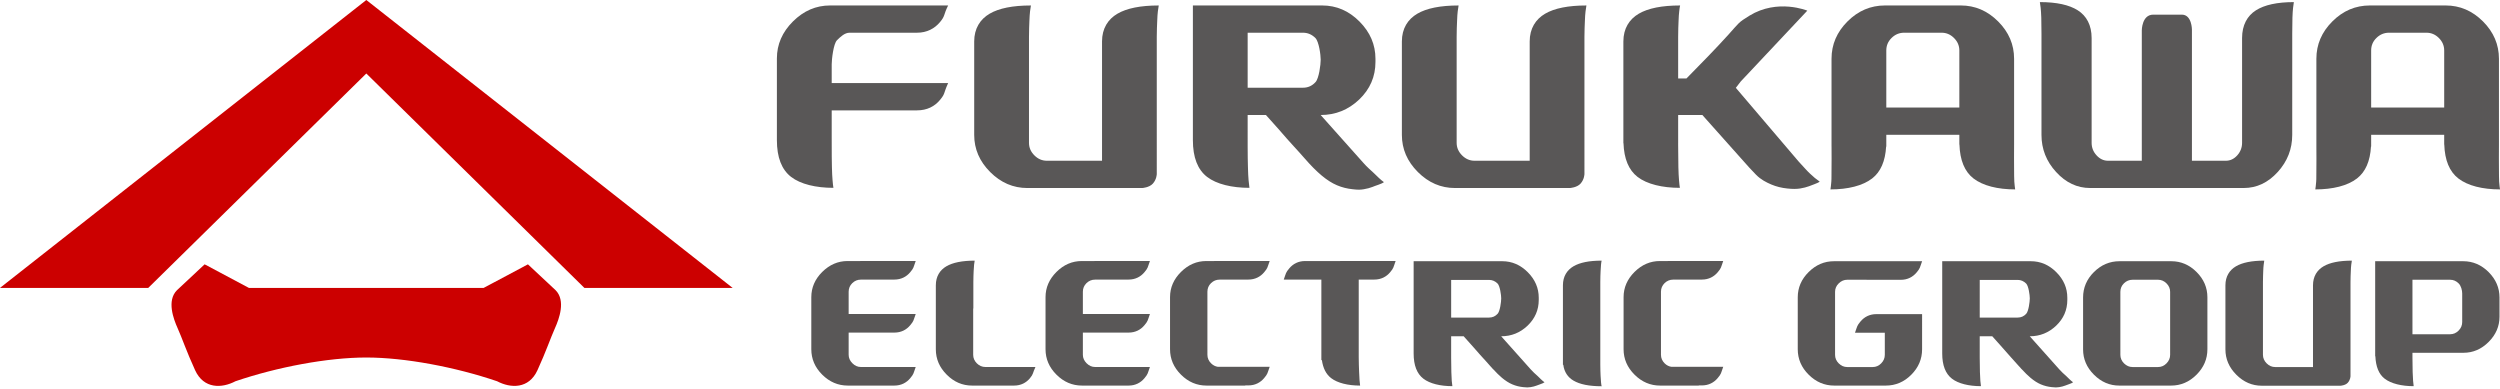 <svg version="1.1" xmlns="http://www.w3.org/2000/svg" xmlns:xlink="http://www.w3.org/1999/xlink" x="0px"
	 y="0px" width="759px" height="118px" viewBox="0 0 759 118" enable-background="new 0 0 759 118"
	 xml:space="preserve">
<g>
	<g>
		<path fill="#595757" d="M485.851,93.668v-6.896V85.67c0-1.348,0.047-2.449,0.085-3.302c0.029-0.853,0.076-1.532,0.135-2.03
			c0.056-0.533,0.111-0.938,0.185-1.207c-3.791,0-6.604,0.574-8.555,1.717c-1.954,1.151-3.196,3.067-3.196,5.766v0.158v6.035v10.781
			v6.196v0.976h0.114c0.275,2.171,1.383,3.791,3.082,4.787c1.951,1.146,4.764,1.717,8.555,1.717
			c-0.073-0.264-0.129-0.674-0.185-1.207c-0.059-0.498-0.105-1.172-0.135-2.021c-0.038-0.861-0.085-1.963-0.085-3.311v-7.992V93.668
			z"/>
		<path fill="#595757" d="M464.678,112.087c-0.278-0.331-0.724-0.823-1.23-1.38l-7.69-8.613c3.088,0,5.763-1.072,8.016-3.223
			c2.25-2.159,3.39-4.764,3.39-7.828v-0.647c0-2.938-1.113-5.522-3.331-7.746c-2.218-2.227-4.805-3.343-7.764-3.343h-26.886v23.889
			v4.119v0.009l0,0c0,3.571,0.981,6.12,2.947,7.638c1.966,1.521,5.177,2.279,8.813,2.279c-0.062-0.352-0.12-0.891-0.188-1.611
			c-0.056-0.645-0.094-1.547-0.123-2.678c-0.032-1.131-0.059-2.596-0.059-4.383v-1.245v-5.235h3.797l2.991,3.349
			c1.421,1.67,2.739,3.085,3.855,4.315l0.439,0.492c0.249,0.284,0.507,0.568,0.735,0.832c0.053,0.059,0.1,0.1,0.149,0.164
			l0.762,0.847h0.026c0.935,1.017,1.834,1.919,2.646,2.599c1.099,0.917,2.153,1.588,3.176,2.016
			c1.025,0.434,2.127,0.718,3.296,0.832c1.028,0.117,1.55,0.117,2.259,0c0.703-0.114,1.31-0.275,1.811-0.472
			c0.492-0.237,2.019-0.647,2.399-1.005c-0.691-0.478-1.447-1.271-2.115-1.916C466.184,113.596,465.284,112.793,464.678,112.087z
			 M440.572,96.413v-0.68V84.979h11.502c0.993,0,1.852,0.369,2.587,1.099c0.729,0.738,1.107,3.519,1.107,4.503
			c0,1.043-0.363,3.873-1.072,4.658c-0.703,0.794-1.582,1.175-2.622,1.175H440.572z"/>
		<path fill="#595757" d="M258.75,85.963c0.729-0.712,1.597-1.069,2.604-1.069h9.861v-0.015h0.316c2.068,0,3.668-0.87,4.793-2.212
			c1.125-1.336,0.946-1.362,1.685-3.431h-16.84v0.015h-3.858c-2.9,0-5.455,1.107-7.682,3.308c-2.215,2.209-3.316,4.758-3.316,7.658
			v15.803c0,2.95,1.102,5.525,3.316,7.729c2.227,2.215,4.805,3.313,7.758,3.313h3.782h10.046h0.316c2.068,0,3.668-0.87,4.793-2.212
			c1.125-1.351,0.946-1.371,1.685-3.431h-6.794h-9.861c-0.958,0-1.816-0.375-2.566-1.134c-0.756-0.756-1.137-1.605-1.137-2.569
			v-6.741h3.519h10.046h0.316c2.068,0,3.668-0.867,4.793-2.215c1.125-1.342,0.946-1.365,1.685-3.422h-6.794H261.17h-3.519v-6.779
			C257.651,87.554,258.018,86.684,258.75,85.963z"/>
		<path fill="#595757" d="M329.854,85.963c0.735-0.712,1.603-1.069,2.61-1.069h9.861v-0.015h0.316c2.068,0,3.668-0.87,4.793-2.212
			c1.119-1.336,0.949-1.362,1.682-3.431h-16.84v0.015h-3.861c-2.895,0-5.455,1.107-7.67,3.308c-2.215,2.209-3.322,4.758-3.322,7.658
			v15.803c0,2.95,1.107,5.525,3.322,7.729c2.215,2.215,4.799,3.313,7.746,3.313h3.785h10.049h0.316c2.068,0,3.668-0.87,4.793-2.212
			c1.119-1.351,0.949-1.371,1.682-3.431h-6.791h-9.861c-0.967,0-1.813-0.375-2.572-1.134c-0.75-0.756-1.134-1.605-1.134-2.569
			v-6.741h3.519h10.049h0.316c2.068,0,3.668-0.867,4.793-2.215c1.119-1.342,0.949-1.365,1.682-3.422h-6.791h-10.049h-3.519v-6.779
			C328.758,87.554,329.127,86.684,329.854,85.963z"/>
		<path fill="#595757" d="M299.165,111.419c-0.984,0-1.852-0.375-2.596-1.113c-0.735-0.738-1.11-1.603-1.11-2.59V93.668l0.05,0.006
			v-7.998c0-1.348,0.059-2.449,0.088-3.308c0.029-0.853,0.076-1.526,0.138-2.019c0.059-0.539,0.126-0.943,0.182-1.219
			c-3.782,0-6.653,0.58-8.604,1.723c-1.957,1.146-3.193,3.067-3.193,5.766v1.242v4.945v13.248c0,2.93,1.102,5.49,3.308,7.693
			c2.206,2.215,4.767,3.313,7.69,3.313h2.405h9.05h1.318c2.068,0,3.662-0.87,4.787-2.212c1.125-1.351,0.788-1.506,1.688-3.431
			h-7.793H299.165z"/>
		<path fill="#595757" d="M367.661,85.963c0.735-0.712,1.605-1.069,2.61-1.069h8.209v-0.015h0.516c2.071,0,3.665-0.87,4.793-2.212
			c1.122-1.336,0.946-1.362,1.685-3.431h-16.843v0.015h-2.405c-2.903,0-5.461,1.107-7.676,3.308
			c-2.221,2.209-3.328,4.758-3.328,7.658v15.803c0,2.95,1.107,5.525,3.328,7.729c2.215,2.215,4.799,3.313,7.752,3.313h11.754v-0.05
			h0.94c2.071,0,3.665-0.873,4.793-2.221c1.122-1.342,0.946-1.359,1.685-3.422h-15.715c-0.771-0.111-1.471-0.457-2.074-1.063
			c-0.75-0.738-1.116-1.603-1.116-2.59V88.559C366.568,87.554,366.929,86.684,367.661,85.963z"/>
		<path fill="#595757" d="M505.365,85.963c0.729-0.712,1.603-1.069,2.607-1.069h8.206v-0.015h0.521c2.065,0,3.662-0.87,4.79-2.212
			c1.122-1.336,0.946-1.362,1.682-3.431h-16.84v0.015h-2.399c-2.906,0-5.461,1.107-7.685,3.308
			c-2.215,2.209-3.325,4.758-3.325,7.658v15.803c0,2.95,1.11,5.525,3.325,7.729c2.224,2.215,4.805,3.313,7.752,3.313h11.754v-0.05
			h0.946c2.065,0,3.662-0.873,4.79-2.221c1.122-1.342,0.946-1.359,1.682-3.422H507.46c-0.771-0.111-1.471-0.457-2.08-1.063
			c-0.738-0.738-1.11-1.603-1.11-2.59V88.559C504.27,87.554,504.636,86.684,505.365,85.963z"/>
		<path fill="#595757" d="M406.875,79.251h-0.29h-10.063h-0.302c-2.068,0-3.665,0.873-4.787,2.215s-0.952,1.362-1.688,3.428h6.776
			h4.644v18.123v4.122v2.186h0.161c0.343,2.44,1.257,4.271,2.792,5.461c1.966,1.512,5.183,2.276,8.813,2.276
			c-0.062-0.36-0.117-0.899-0.176-1.608c-0.059-0.662-0.108-1.553-0.135-2.684c-0.035-1.128-0.111-2.59-0.111-4.377v-7.365V84.894
			h3.92v-0.015h0.809c2.074,0,3.674-0.87,4.796-2.212c1.122-1.336,0.94-1.362,1.679-3.431h-16.837V79.251z"/>
		<path fill="#595757" d="M659.227,79.307h-15.747c-2.974,0-5.555,1.096-7.761,3.287c-2.2,2.186-3.296,4.77-3.296,7.737v15.744
			c0,2.921,1.096,5.479,3.296,7.679c2.206,2.209,4.767,3.308,7.685,3.308h15.741c2.947,0,5.52-1.099,7.723-3.308
			c2.197-2.2,3.299-4.77,3.299-7.717V90.255c0-2.921-1.096-5.476-3.278-7.661C664.699,80.402,662.139,79.307,659.227,79.307z
			 M658.852,107.736c0,0.979-0.369,1.846-1.102,2.584c-0.729,0.744-1.585,1.113-2.566,1.113h-7.743c-0.976,0-1.84-0.369-2.584-1.113
			c-0.741-0.738-1.113-1.605-1.113-2.584V88.594c0-1.002,0.363-1.869,1.093-2.584c0.732-0.715,1.608-1.078,2.604-1.078h7.743
			c0.981,0,1.837,0.369,2.566,1.102c0.732,0.724,1.102,1.588,1.102,2.561V107.736z"/>
		<path fill="#595757" d="M755.552,82.611c-2.209-2.203-4.784-3.305-7.723-3.305h-26.728v23.889v4.119v0.85h0.059
			c0.144,3.105,1.017,5.408,2.813,6.797c1.969,1.521,5.186,2.279,8.818,2.279c-0.062-0.352-0.12-0.891-0.176-1.611
			c-0.059-0.645-0.105-1.547-0.135-2.678c-0.026-1.131-0.059-2.596-0.059-4.383v-0.404v-1.058h15.48c2.921,0,5.47-1.107,7.658-3.302
			c2.197-2.2,3.29-4.758,3.29-7.646v-5.827C758.851,87.387,757.743,84.817,755.552,82.611z M747.524,97.781
			c0,0.979-0.357,1.846-1.09,2.584c-0.735,0.744-1.588,1.113-2.572,1.113h-11.44V84.932h11.44c0.984,0,1.837,0.369,2.572,1.102
			c0.732,0.724,1.09,2.06,1.09,3.047V97.781z"/>
		<path fill="#595757" d="M625.157,112.087c-0.27-0.316-0.694-0.785-1.175-1.318l-7.746-8.675c3.082,0,5.754-1.072,8.016-3.223
			c2.256-2.159,3.387-4.764,3.387-7.828v-0.647c0-2.938-1.11-5.522-3.331-7.746c-2.218-2.227-4.805-3.343-7.761-3.343h-26.889
			v23.889v4.119v0.009l0,0c0,3.571,0.987,6.12,2.941,7.638c1.966,1.521,5.183,2.279,8.818,2.279
			c-0.062-0.352-0.123-0.891-0.182-1.611c-0.056-0.645-0.103-1.547-0.129-2.678c-0.029-1.131-0.062-2.596-0.062-4.383v-1.245v-5.235
			h3.806l2.991,3.346h-0.006c1.96,2.303,3.729,4.134,5.027,5.643c0.082,0.094,0.155,0.161,0.237,0.252l0.677,0.759h0.021
			c0.938,1.017,1.831,1.919,2.654,2.599c1.09,0.917,2.145,1.588,3.17,2.016c1.028,0.434,2.13,0.718,3.299,0.832
			c1.025,0.117,1.553,0.117,2.262,0c0.703-0.114,1.298-0.275,1.805-0.472c0.495-0.237,2.021-0.647,2.405-1.005
			c-0.694-0.478-1.453-1.271-2.115-1.916C626.657,113.596,625.758,112.793,625.157,112.087z M601.046,96.413v-0.68V84.979h11.508
			c0.987,0,1.846,0.369,2.581,1.099c0.738,0.738,1.11,3.519,1.11,4.503c0,1.043-0.366,3.873-1.069,4.658
			c-0.703,0.794-1.579,1.175-2.622,1.175H601.046z"/>
		<path fill="#595757" d="M702.226,86.619v1.55v4.638v18.627h-11.47c-0.99,0-1.857-0.369-2.599-1.119
			c-0.744-0.747-1.125-1.617-1.125-2.604V93.674v-5.505v-2.493c0-1.348,0.056-2.449,0.082-3.308
			c0.029-0.853,0.073-1.526,0.144-2.019c0.059-0.539,0.114-0.943,0.17-1.219c-3.779,0-6.645,0.58-8.599,1.723
			c-1.945,1.146-3.19,3.067-3.19,5.766v1.55v4.638v13.248c0,2.936,1.104,5.514,3.325,7.723c2.212,2.221,4.787,3.328,7.731,3.328
			h23.892c0,0,1.465-0.082,2.209-0.914c0.812-0.896,0.817-2.004,0.817-2.004V93.674v-5.505v-2.493c0-1.348,0.056-2.449,0.094-3.308
			c0.029-0.853,0.067-1.526,0.135-2.019c0.062-0.539,0.117-0.943,0.182-1.219c-3.782,0-6.653,0.58-8.602,1.723
			C703.468,81.999,702.226,83.921,702.226,86.619z"/>
		<path fill="#595757" d="M577.075,84.952c2.068,0,3.668-0.873,4.796-2.224c1.116-1.336,0.94-1.359,1.679-3.422h-7.969h-8.874
			h-9.914c-2.927,0-5.487,1.096-7.688,3.287c-2.206,2.186-3.305,4.74-3.305,7.661v15.782c0,2.947,1.102,5.517,3.316,7.717
			c2.218,2.209,4.799,3.308,7.746,3.308h15.662c2.974,0,5.555-1.093,7.737-3.29c2.191-2.186,3.287-4.764,3.287-7.734V95.37h-3.527
			h-10.368c-2.063,0-3.662,0.873-4.79,2.215c-1.122,1.342-0.946,1.365-1.685,3.431h9.05v6.721c0,0.979-0.363,1.846-1.102,2.584
			c-0.729,0.744-1.576,1.113-2.566,1.113h-7.74c-0.979,0-1.843-0.369-2.581-1.113c-0.744-0.738-1.113-1.605-1.113-2.584V88.594
			c0-0.973,0.369-1.837,1.113-2.561c0.738-0.732,1.603-1.102,2.581-1.102h5.886v0.021H577.075z"/>
	</g>
	<g>
		<path fill="#595757" d="M266.08,25.228h-13.576v-0.299v-5.405c0-1.482,0.53-6.252,1.603-7.307
			c1.072-1.061,2.344-2.285,3.826-2.285h8.147h10.38h1.942c3.021,0,5.353-1.266,6.987-3.234c1.641-1.963,0.996-2.13,2.461-5.039
			H276.46h-10.38h-14.077c-4.254,0-8.001,1.614-11.256,4.846c-3.249,3.234-4.881,6.979-4.881,11.227v18.794v5.3v0.721
			c0,5.215,1.436,8.938,4.307,11.156c2.871,2.215,7.547,3.325,12.85,3.325c-0.094-0.524-0.173-1.31-0.261-2.35
			c-0.088-0.952-0.149-2.265-0.19-3.914c-0.047-1.652-0.067-3.782-0.067-9.199v-8.057h13.576h9.612h2.71
			c3.021,0,5.353-1.192,6.987-3.173c1.641-1.98,0.996-1.887,2.461-5.106h-12.158H266.08z"/>
		<g>
			<path fill="#595757" d="M413.974,49.506c-0.398-0.472-1.031-1.178-1.764-1.975l-11.256-12.615c4.506,0,8.402-1.57,11.698-4.705
				c3.29-3.146,4.937-6.949,4.937-11.423v-0.94c0-4.292-1.617-8.06-4.849-11.314c-3.237-3.252-7.008-4.875-11.332-4.875h-39.249
				v34.866v6.021v0.003l0,0c0,5.218,1.436,8.936,4.307,11.153c2.865,2.215,7.564,3.325,12.861,3.325
				c-0.088-0.524-0.176-1.31-0.264-2.35c-0.088-0.952-0.146-2.265-0.188-3.914c-0.047-1.652-0.088-3.782-0.088-6.393v-1.822V34.91
				h5.543l4.371,4.887h-0.012c2.859,3.357,5.452,6.032,7.345,8.227c1.898,2.191,3.642,3.949,5.238,5.279
				c1.594,1.33,3.135,2.309,4.635,2.941c1.488,0.639,3.103,1.043,4.808,1.213c1.494,0.176,2.273,0.176,3.302,0
				c1.022-0.17,1.901-0.404,2.637-0.694c0.718-0.343,2.95-0.946,3.501-1.468c-1.008-0.691-2.115-1.857-3.094-2.783
				C416.177,51.703,414.858,50.534,413.974,49.506z M378.788,26.631V9.932h16.799c1.441,0,2.698,0.536,3.768,1.611
				c1.072,1.072,1.608,5.127,1.608,6.574c0,1.518-0.521,5.651-1.556,6.794c-1.034,1.151-2.303,1.72-3.82,1.72H378.788z"/>
			<path fill="#595757" d="M546.791,49.831c-0.193-0.205-0.451-0.489-0.756-0.829l-19.037-22.336l1.485-1.928l20.215-21.501
				c0,0-9-3.741-17.572,1.526c-3.48,2.133-3.073,2.106-6.451,5.836c-3.65,4.028-8.388,8.9-12.671,13.225h-2.517v-0.949v-9.158
				v-2.511c0-1.969,0.07-3.577,0.123-4.822c0.041-1.245,0.108-2.232,0.202-2.953c0.082-0.788,0.17-1.38,0.264-1.772
				c-5.528,0-9.706,0.838-12.563,2.511c-2.851,1.673-4.658,4.474-4.658,8.417v1.131v7.91v14.897v6.021v0.932h0.035
				c0.164,4.723,1.576,8.142,4.266,10.225c2.871,2.215,7.547,3.325,12.853,3.325c-0.094-0.524-0.176-1.31-0.264-2.35
				c-0.082-0.952-0.149-2.265-0.19-3.914c-0.047-1.652-0.067-3.782-0.067-6.393l-0.006-0.894h0.006V34.91h7.342l13.433,15.059
				c0,0,1.169,1.356,2.892,3.105c1.453,1.462,3.111,2.303,4.611,2.938c1.506,0.642,3.129,1.04,4.866,1.216
				c1.526,0.17,2.815,0.17,3.879,0c1.052-0.176,1.96-0.404,2.728-0.694c0.744-0.346,2.631-0.876,3.22-1.397
				c-1.008-0.688-1.983-1.497-2.941-2.426C548.637,51.902,547.813,50.924,546.791,49.831z"/>
			<path fill="#595757" d="M334.576,12.586v2.268v6.773v27.176H317.83c-1.444,0-2.71-0.545-3.797-1.638
				c-1.087-1.087-1.632-2.353-1.632-3.794V22.875v-8.021v-3.647c0-1.969,0.076-3.577,0.123-4.822s0.111-2.232,0.199-2.953
				c0.088-0.788,0.176-1.38,0.264-1.772c-5.525,0-9.703,0.838-12.557,2.511c-2.848,1.673-4.664,4.474-4.664,8.417v2.268v6.773
				v19.324c0,4.286,1.62,8.045,4.854,11.279c3.237,3.234,6.993,4.852,11.282,4.852h34.881c0,0,2.13-0.123,3.223-1.339
				c1.178-1.304,1.189-2.921,1.189-2.921V22.875v-8.021v-3.647c0-1.969,0.088-3.577,0.135-4.822
				c0.041-1.245,0.111-2.232,0.199-2.953c0.088-0.788,0.176-1.38,0.264-1.772c-5.525,0-9.706,0.838-12.557,2.511
				C336.384,5.842,334.576,8.643,334.576,12.586z"/>
			<path fill="#595757" d="M464.414,12.586v2.268v6.773v27.176h-16.74c-1.441,0-2.71-0.545-3.797-1.638
				c-1.084-1.087-1.638-2.353-1.638-3.794V22.875v-8.021v-3.647c0-1.969,0.076-3.577,0.129-4.822
				c0.041-1.245,0.108-2.232,0.196-2.953c0.094-0.788,0.182-1.38,0.264-1.772c-5.522,0-9.706,0.838-12.551,2.511
				c-2.851,1.673-4.667,4.474-4.667,8.417v2.268v6.773v19.324c0,4.286,1.62,8.045,4.857,11.279s6.987,4.852,11.279,4.852h34.878
				c0,0,2.136-0.123,3.229-1.339c1.172-1.304,1.184-2.921,1.184-2.921V22.875v-8.021v-3.647c0-1.969,0.088-3.577,0.135-4.822
				c0.041-1.245,0.108-2.232,0.202-2.953c0.088-0.788,0.176-1.38,0.264-1.772c-5.528,0-9.709,0.838-12.557,2.511
				C466.23,5.842,464.414,8.643,464.414,12.586z"/>
			<path fill="#595757" d="M680.695,11.561v1.107v7.934v22.77c0,1.441-0.495,2.707-1.462,3.794c-0.99,1.093-2.142,1.638-3.46,1.638
				H665.47V10.646V8.994c0,0,0-4.55-3.076-4.55c-0.296,0-8.657,0-8.657,0c-3.486,0-3.486,4.775-3.486,4.775v1.427v38.156h-10.266
				c-1.31,0-2.479-0.545-3.472-1.638c-1.002-1.087-1.494-2.353-1.494-3.794v-22.77v-7.934v-1.107c0-3.938-1.562-6.741-4.184-8.414
				c-2.616-1.67-6.454-2.508-11.531-2.508c0.082,0.393,0.158,0.984,0.243,1.77c0.076,0.724,0.144,1.705,0.185,2.95
				c0.041,1.248,0.062,2.856,0.062,4.825v2.484v9.19v19.093c0,4.286,1.474,8.045,4.444,11.279c2.956,3.234,6.396,4.852,10.321,4.852
				h46.644c3.926,0,7.365-1.617,10.307-4.852c2.944-3.234,4.412-6.993,4.412-11.279V21.858v-9.19v-2.484
				c0-1.969,0.021-3.577,0.062-4.825c0.041-1.245,0.108-2.227,0.188-2.95c0.082-0.785,0.161-1.377,0.243-1.77
				c-5.074,0-8.918,0.838-11.534,2.508C682.263,4.819,680.695,7.623,680.695,11.561z"/>
			<path fill="#595757" d="M611.479,51.246c-0.047-1.652,0-4.752,0-7.362V17.839c0-4.321-1.62-8.101-4.852-11.335
				c-3.231-3.231-7.008-4.846-11.332-4.846h-23.004c-4.365,0-8.156,1.614-11.388,4.846c-3.237,3.234-4.852,7.014-4.852,11.335
				v26.663h0.006c0.006,2.467,0.035,5.221-0.006,6.744c-0.041,1.652,0.026,2.956-0.062,3.914c-0.088,1.04-0.176,1.828-0.264,2.344
				c5.306,0,9.779-1.107,12.65-3.319c2.587-2.001,3.996-5.238,4.251-9.683h0.053v-1.477v-2.106h22.175v2.106v0.858h0.032
				c0.155,4.761,1.562,8.206,4.266,10.301c2.877,2.212,7.351,3.319,12.65,3.319c-0.088-0.516-0.17-1.304-0.258-2.344
				C611.458,54.202,611.52,52.898,611.479,51.246z M572.681,32.643V15.308c0-1.479,0.536-2.739,1.608-3.791
				c1.069-1.058,2.347-1.585,3.82-1.585h11.361c1.444,0,2.701,0.536,3.771,1.611c1.072,1.072,1.614,2.32,1.614,3.765v17.335H572.681
				z"/>
			<path fill="#595757" d="M758.742,55.16c-0.082-0.958-0.021-2.262-0.062-3.914c-0.047-1.652,0-4.752,0-7.362V17.839
				c0-4.321-1.614-8.101-4.846-11.335c-3.234-3.231-7.008-4.846-11.344-4.846h-22.998c-4.359,0-8.156,1.614-11.388,4.846
				c-3.237,3.234-4.852,7.014-4.852,11.335v26.663l0,0c0.006,2.467,0.041,5.221,0,6.744c-0.047,1.652,0.026,2.956-0.062,3.914
				c-0.088,1.04-0.17,1.828-0.264,2.344c5.306,0,9.779-1.107,12.65-3.319c2.587-2.001,3.996-5.238,4.251-9.683h0.053v-1.477v-2.106
				h22.175v2.106v0.858h0.026c0.155,4.761,1.573,8.206,4.277,10.301c2.871,2.212,7.342,3.319,12.645,3.319
				C758.912,56.988,758.83,56.2,758.742,55.16z M719.883,32.643V15.308c0-1.479,0.53-2.739,1.608-3.791
				c1.075-1.058,2.347-1.585,3.826-1.585h11.361c1.438,0,2.695,0.536,3.771,1.611c1.066,1.072,1.608,2.32,1.608,3.765v17.335
				H719.883z"/>
		</g>
	</g>
	<g>
		<polygon fill="#c00" points="111.214,0 0,87.407 45.009,87.407 111.214,22.313 177.419,87.407 222.425,87.407 		"/>
		<path fill="#c00" d="M168.694,88.125l-8.414-7.875l-13.438,7.157H75.565L62.124,80.25l-8.414,7.875
			c-3.111,3.135-1.063,8.672,0.226,11.537c1.321,2.93,2.657,6.961,5.294,12.727s8.153,5.52,12.255,3.357
			c12.712-4.321,27.993-7.201,39.718-7.207c11.73,0.006,27.009,2.886,39.715,7.207c4.102,2.162,9.621,2.408,12.258-3.357
			s3.976-9.797,5.297-12.727C169.761,96.797,171.8,91.26,168.694,88.125z"/>
	</g>
</g>
</svg>
